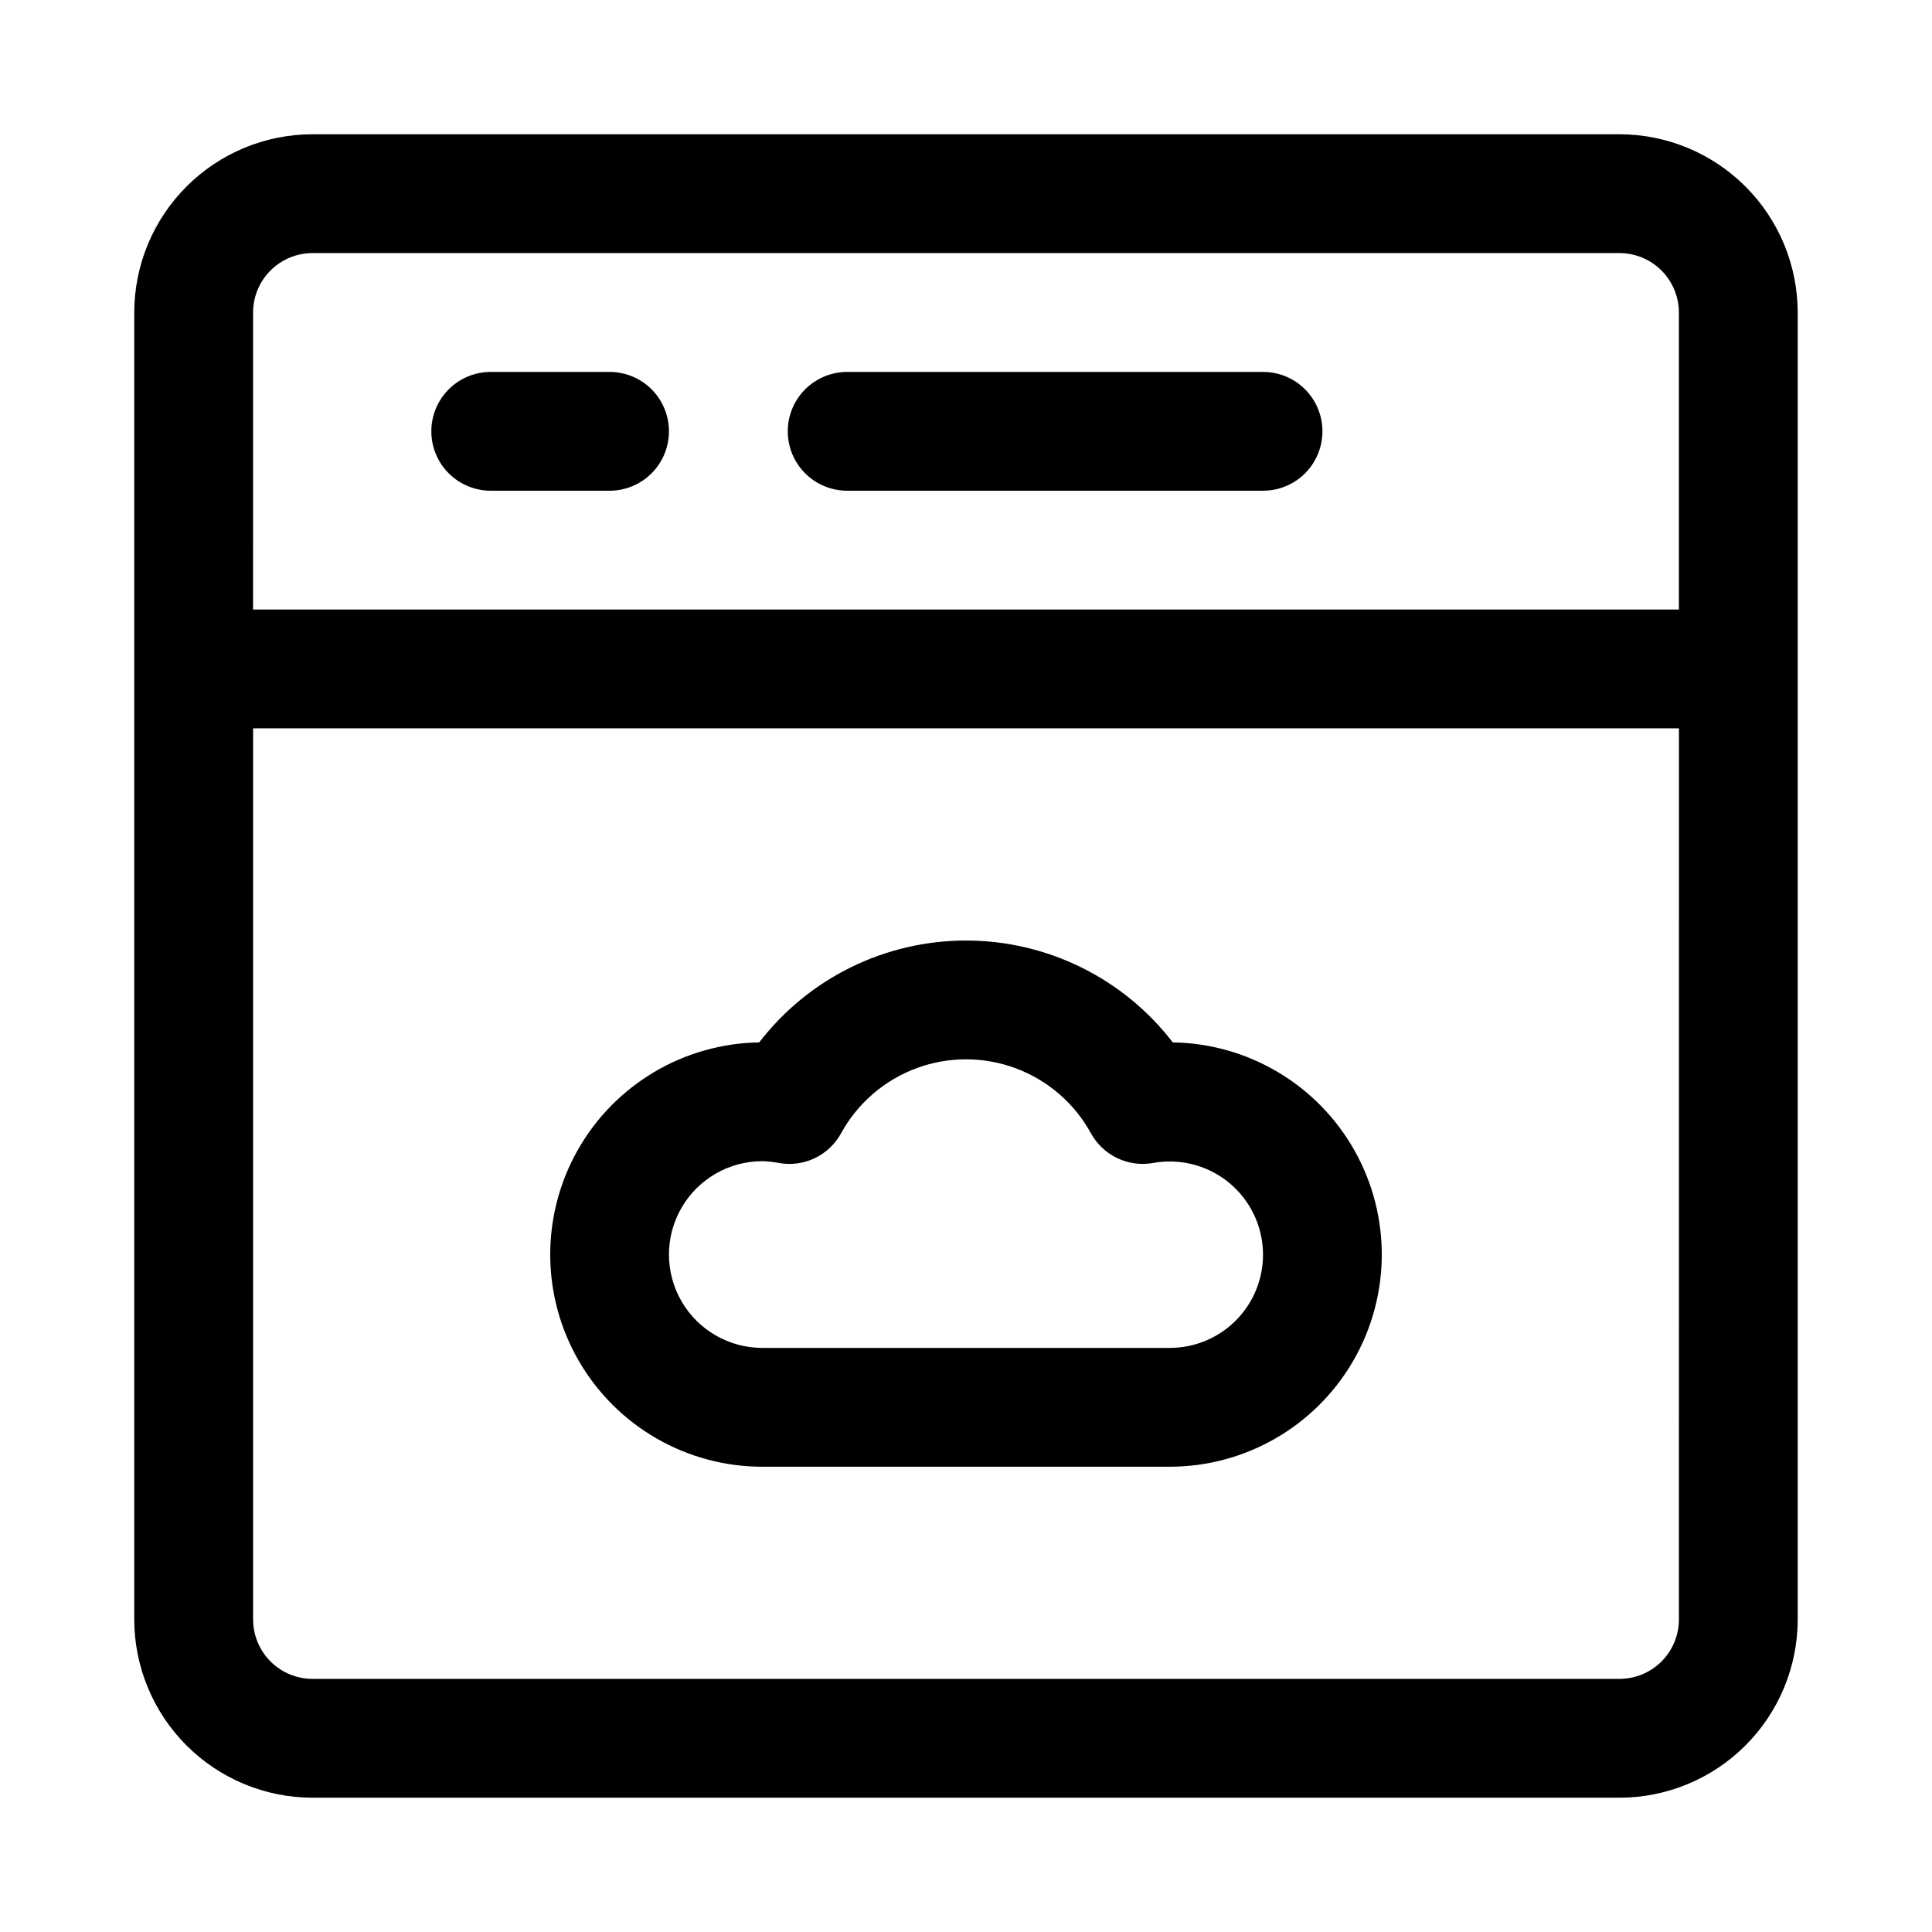 <?xml version="1.0" encoding="UTF-8"?>
<!-- Uploaded to: SVG Repo, www.svgrepo.com, Generator: SVG Repo Mixer Tools -->
<svg fill="#000000" width="800px" height="800px" version="1.1" viewBox="144 144 512 512" xmlns="http://www.w3.org/2000/svg">
 <g>
  <path d="m346.02 532.7h107.96c19.984-0.008 38.465-10.625 48.539-27.887s10.227-38.57 0.406-55.977c-9.824-17.406-28.148-28.289-48.129-28.59-13.082-17.02-33.332-26.996-54.797-26.996-21.469 0-41.715 9.977-54.797 26.996-19.984 0.301-38.309 11.184-48.129 28.59-9.824 17.406-9.668 38.715 0.406 55.977s28.551 27.879 48.539 27.887zm0-80.973c1.473 0.027 2.938 0.188 4.383 0.473 3.211 0.586 6.527 0.145 9.48-1.254 2.949-1.398 5.387-3.684 6.969-6.539 4.356-7.977 11.438-14.117 19.949-17.293 8.516-3.176 17.887-3.176 26.402 0 8.512 3.176 15.594 9.316 19.945 17.293 1.59 2.848 4.031 5.133 6.981 6.531 2.949 1.395 6.258 1.836 9.473 1.262 6.828-1.238 13.859 0.453 19.379 4.656 5.519 4.207 9.016 10.539 9.633 17.449 0.621 6.91-1.699 13.766-6.383 18.883-4.688 5.117-11.309 8.027-18.246 8.02h-107.96c-8.84 0-17.008-4.715-21.426-12.371-4.422-7.656-4.422-17.086 0-24.742 4.418-7.656 12.586-12.371 21.426-12.371z"/>
  <path d="m573.18 179.58h-346.37c-12.52 0.012-24.527 4.996-33.383 13.848-8.852 8.855-13.836 20.863-13.848 33.383v346.37c0.012 12.523 4.996 24.527 13.848 33.383 8.855 8.855 20.863 13.836 33.383 13.848h346.37c12.523-0.012 24.527-4.992 33.383-13.848 8.855-8.855 13.836-20.859 13.848-33.383v-346.37c-0.012-12.52-4.992-24.527-13.848-33.383-8.855-8.852-20.859-13.836-33.383-13.848zm-362.11 47.23c0.004-4.172 1.664-8.176 4.617-11.125 2.949-2.953 6.953-4.613 11.125-4.617h346.37c4.172 0.004 8.176 1.664 11.129 4.617 2.949 2.949 4.609 6.953 4.613 11.125v78.719l-377.86 0.004zm377.86 346.37c-0.004 4.172-1.664 8.176-4.613 11.129-2.953 2.949-6.957 4.609-11.129 4.613h-346.37c-4.172-0.004-8.176-1.664-11.125-4.613-2.953-2.953-4.613-6.957-4.617-11.129v-236.16h377.86z"/>
  <path d="m478.72 242.56h-110.21c-5.625 0-10.824 3-13.637 7.871-2.812 4.871-2.812 10.875 0 15.746 2.812 4.871 8.012 7.871 13.637 7.871h110.21c5.625 0 10.824-3 13.633-7.871 2.812-4.871 2.812-10.875 0-15.746-2.809-4.871-8.008-7.871-13.633-7.871z"/>
  <path d="m305.54 242.56h-31.488c-5.625 0-10.824 3-13.637 7.871-2.812 4.871-2.812 10.875 0 15.746 2.812 4.871 8.012 7.871 13.637 7.871h31.488c5.625 0 10.82-3 13.633-7.871 2.812-4.871 2.812-10.875 0-15.746-2.812-4.871-8.008-7.871-13.633-7.871z"/>
 </g>
</svg>